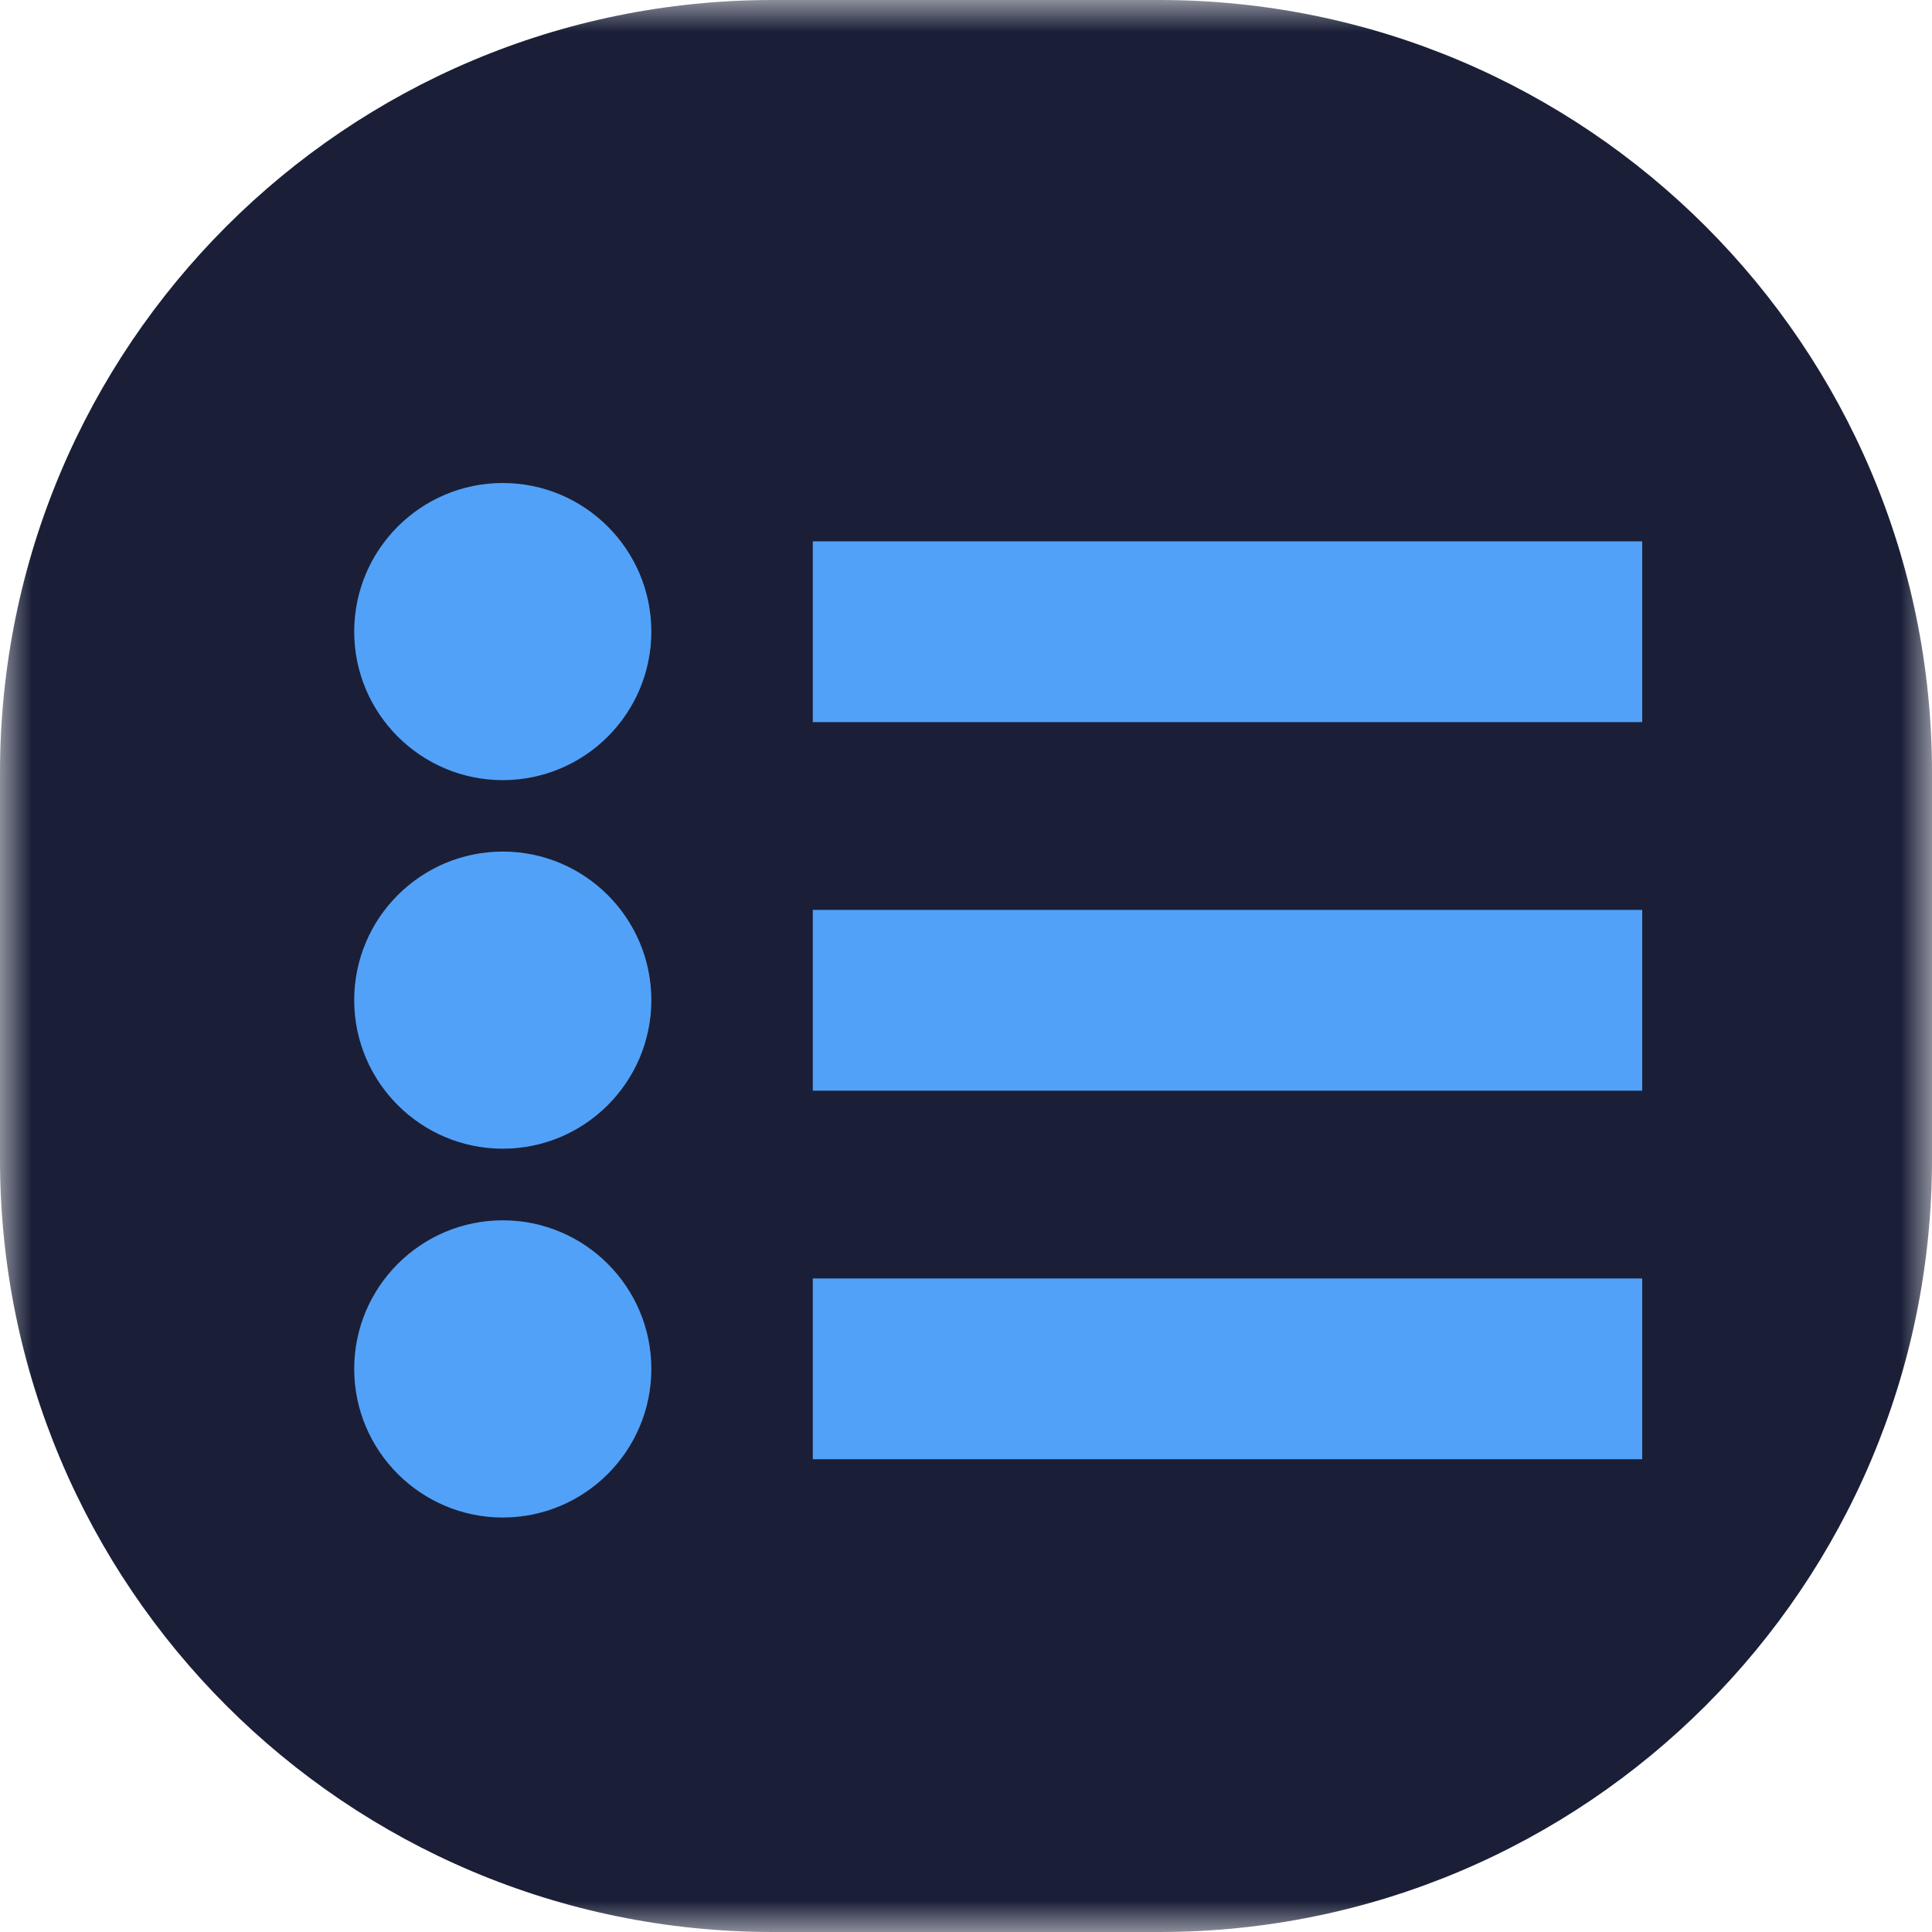<svg width="30" height="30" viewBox="0 0 30 30" fill="none" xmlns="http://www.w3.org/2000/svg">
<g clip-path="url(#clip0_3278_191)">
<mask id="mask0_3278_191" style="mask-type:luminance" maskUnits="userSpaceOnUse" x="0" y="0" width="30" height="30">
<path d="M30 0H0V30H30V0Z" fill="white"/>
</mask>
<g mask="url(#mask0_3278_191)">
<path d="M0 12C0 5.373 5.373 0 12 0H18C24.627 0 30 5.373 30 12V18C30 24.627 24.627 30 18 30H12C5.373 30 0 24.627 0 18V12Z" fill="#1A1F37"/>
</g>
<path d="M7.807 8C6.811 8 6 8.811 6 9.807C6 10.804 6.811 11.614 7.807 11.614C8.804 11.614 9.614 10.804 9.614 9.807C9.614 8.811 8.804 8 7.807 8Z" fill="#52A1F8" stroke="#52A1F8"/>
<path d="M7.807 19.449C6.811 19.449 6 20.26 6 21.256C6 22.253 6.811 23.064 7.807 23.064C8.804 23.064 9.614 22.253 9.614 21.256C9.614 20.26 8.804 19.449 7.807 19.449Z" fill="#52A1F8" stroke="#52A1F8"/>
<path d="M7.807 13.723C6.811 13.723 6 14.533 6 15.53C6 16.526 6.811 17.337 7.807 17.337C8.804 17.337 9.614 16.526 9.614 15.53C9.614 14.533 8.804 13.723 7.807 13.723Z" fill="#52A1F8" stroke="#52A1F8"/>
<path d="M25 14.629H13.121V16.436H25V14.629Z" fill="#52A1F8" stroke="#52A1F8"/>
<path d="M25 20.352H13.121V22.159H25V20.352Z" fill="#52A1F8" stroke="#52A1F8"/>
<path d="M25 8.906H13.121V10.713H25V8.906Z" fill="#52A1F8" stroke="#52A1F8"/>
</g>
<defs>
<clipPath id="clip0_3278_191">
<rect width="30" height="30" fill="white"/>
</clipPath>
</defs>
</svg>
